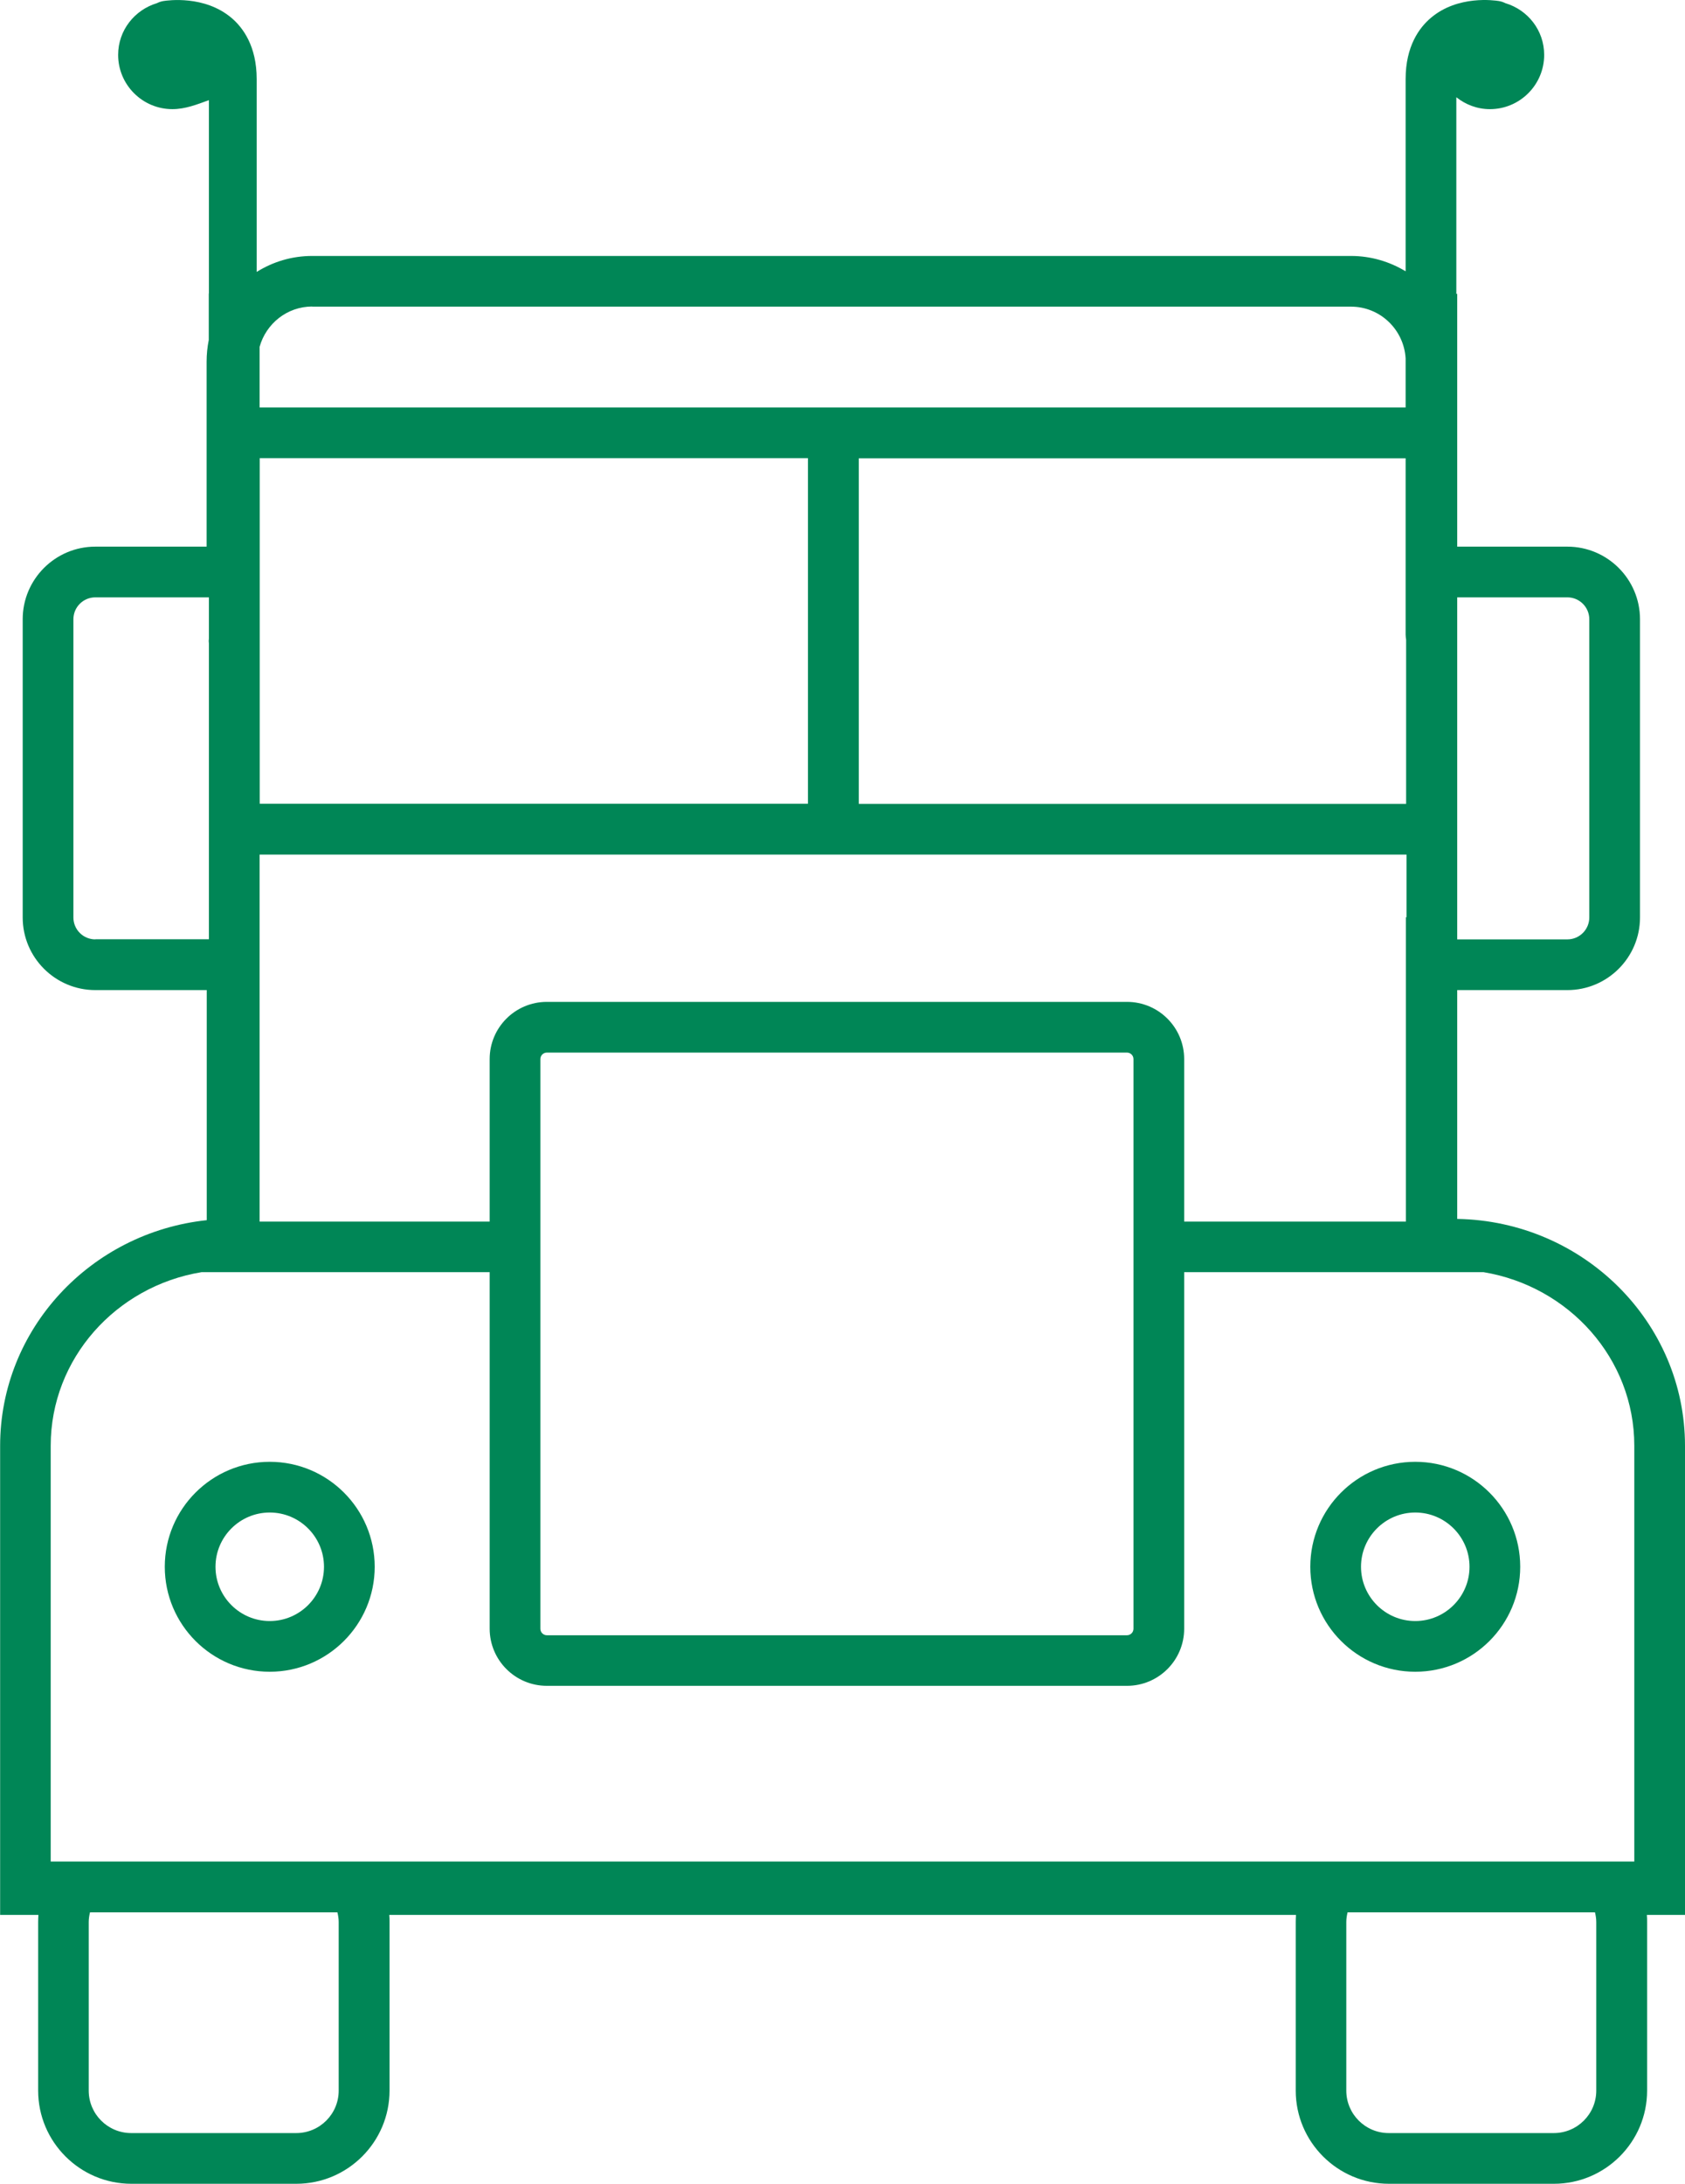 <?xml version="1.0" encoding="UTF-8"?> <svg xmlns="http://www.w3.org/2000/svg" id="Layer_2" data-name="Layer 2" viewBox="0 0 132.93 172.26"><defs><style> .cls-1 { fill: #008656; } </style></defs><g id="Layer_1-2" data-name="Layer 1"><g><path class="cls-1" d="M132.93,114.05c0-9.77-8.03-17.73-17.97-17.9v-18.05h8.69c3.16,0,5.73-2.57,5.73-5.73v-23.52c0-3.16-2.57-5.73-5.73-5.73h-8.69v-19.94h-.07V7.67c.73.58,1.64.94,2.65.94,2.36,0,4.28-1.92,4.28-4.28,0-1.94-1.29-3.55-3.06-4.08-.16-.08-.33-.14-.52-.17-.32-.05-3.23-.48-5.36,1.33-.91.77-1.99,2.23-1.99,4.83v15.16c-1.26-.76-2.73-1.21-4.31-1.21H24.63c-1.61,0-3.1.46-4.38,1.26V6.24c0-2.6-1.08-4.06-1.99-4.83C16.13-.39,13.23.03,12.9.08c-.19.03-.36.09-.52.17-1.76.53-3.06,2.14-3.06,4.08,0,2.36,1.92,4.28,4.28,4.28,1.01,0,1.92-.36,2.88-.71v15.25h-.01v3.67c-.11.55-.17,1.12-.17,1.7v14.6H7.52c-3.16,0-5.73,2.57-5.73,5.73v23.52c0,3.16,2.57,5.73,5.73,5.73h8.79v18.15c-9.15.97-16.3,8.58-16.3,17.8v37h3.02c-.01.19-.02.37-.02.56v13.3c0,4.05,3.3,7.35,7.35,7.35h13.02c4.05,0,7.35-3.3,7.35-7.35v-13.3c0-.19,0-.37-.02-.56h71.53c-.01.19-.02.37-.02.56v13.3c0,4.05,3.3,7.35,7.35,7.35h13.02c4.05,0,7.35-3.3,7.35-7.35v-13.3c0-.19,0-.37-.02-.56h3.02v-37ZM88.91,79.03h-45.77c-2.49,0-4.51,2.02-4.51,4.51v12.82h-18.15v-28.95h90.48v4.96l-.05-.03v24.02h-17.49v-12.82c0-2.49-2.02-4.51-4.51-4.51ZM89.42,83.54v44.94c0,.28-.23.51-.51.51h-45.77c-.28,0-.51-.23-.51-.51v-44.94c0-.28.23-.51.51-.51h45.77c.28,0,.51.23.51.51ZM110.93,50.47v12.94h-43.18v-27.26h43.14v13.91c0,.14.02.28.04.41ZM63.74,63.4H20.49v-27.26h43.25v27.26ZM123.65,47.12c.95,0,1.73.77,1.73,1.73v23.52c0,.95-.77,1.73-1.73,1.73h-8.69v-26.98h8.69ZM24.63,24.19h81.95c2.31,0,4.18,1.82,4.31,4.09v3.86H20.48v-4.78c.51-1.83,2.17-3.18,4.15-3.18ZM7.52,74.1c-.95,0-1.73-.77-1.73-1.73v-23.52c0-.95.77-1.73,1.73-1.73h8.96v3.26c-.02.12-.02.25,0,.37v23.34H7.52ZM15.9,100.35h22.73v28.12c0,2.49,2.02,4.51,4.51,4.51h45.77c2.49,0,4.51-2.02,4.51-4.51v-28.12h23.62c6.74,1.12,11.89,6.82,11.89,13.69v32.8H4v-32.8c0-6.87,5.15-12.58,11.9-13.69ZM26.72,164.91c0,1.85-1.5,3.35-3.35,3.35h-13.02c-1.85,0-3.35-1.5-3.35-3.35v-13.3c0-.25.04-.51.1-.76h19.52c.06.25.1.51.1.76v13.3ZM125.93,164.91c0,1.85-1.5,3.35-3.35,3.35h-13.02c-1.85,0-3.35-1.5-3.35-3.35v-13.3c0-.25.04-.51.1-.76h19.52c.06.25.1.51.1.76v13.3Z"></path><path class="cls-1" d="M21.28,131.87c4.56,0,8.28-3.71,8.28-8.28s-3.71-8.28-8.28-8.28-8.28,3.71-8.28,8.28,3.71,8.28,8.28,8.28ZM21.28,119.31c2.36,0,4.28,1.92,4.28,4.28s-1.92,4.28-4.28,4.28-4.28-1.92-4.28-4.28,1.92-4.28,4.28-4.28Z"></path><path class="cls-1" d="M111.65,131.87c4.57,0,8.28-3.71,8.28-8.28s-3.71-8.28-8.28-8.28-8.28,3.71-8.28,8.28,3.71,8.28,8.28,8.28ZM111.65,119.31c2.36,0,4.28,1.92,4.28,4.28s-1.92,4.28-4.28,4.28-4.28-1.92-4.28-4.28,1.92-4.28,4.28-4.28Z"></path></g></g></svg> 